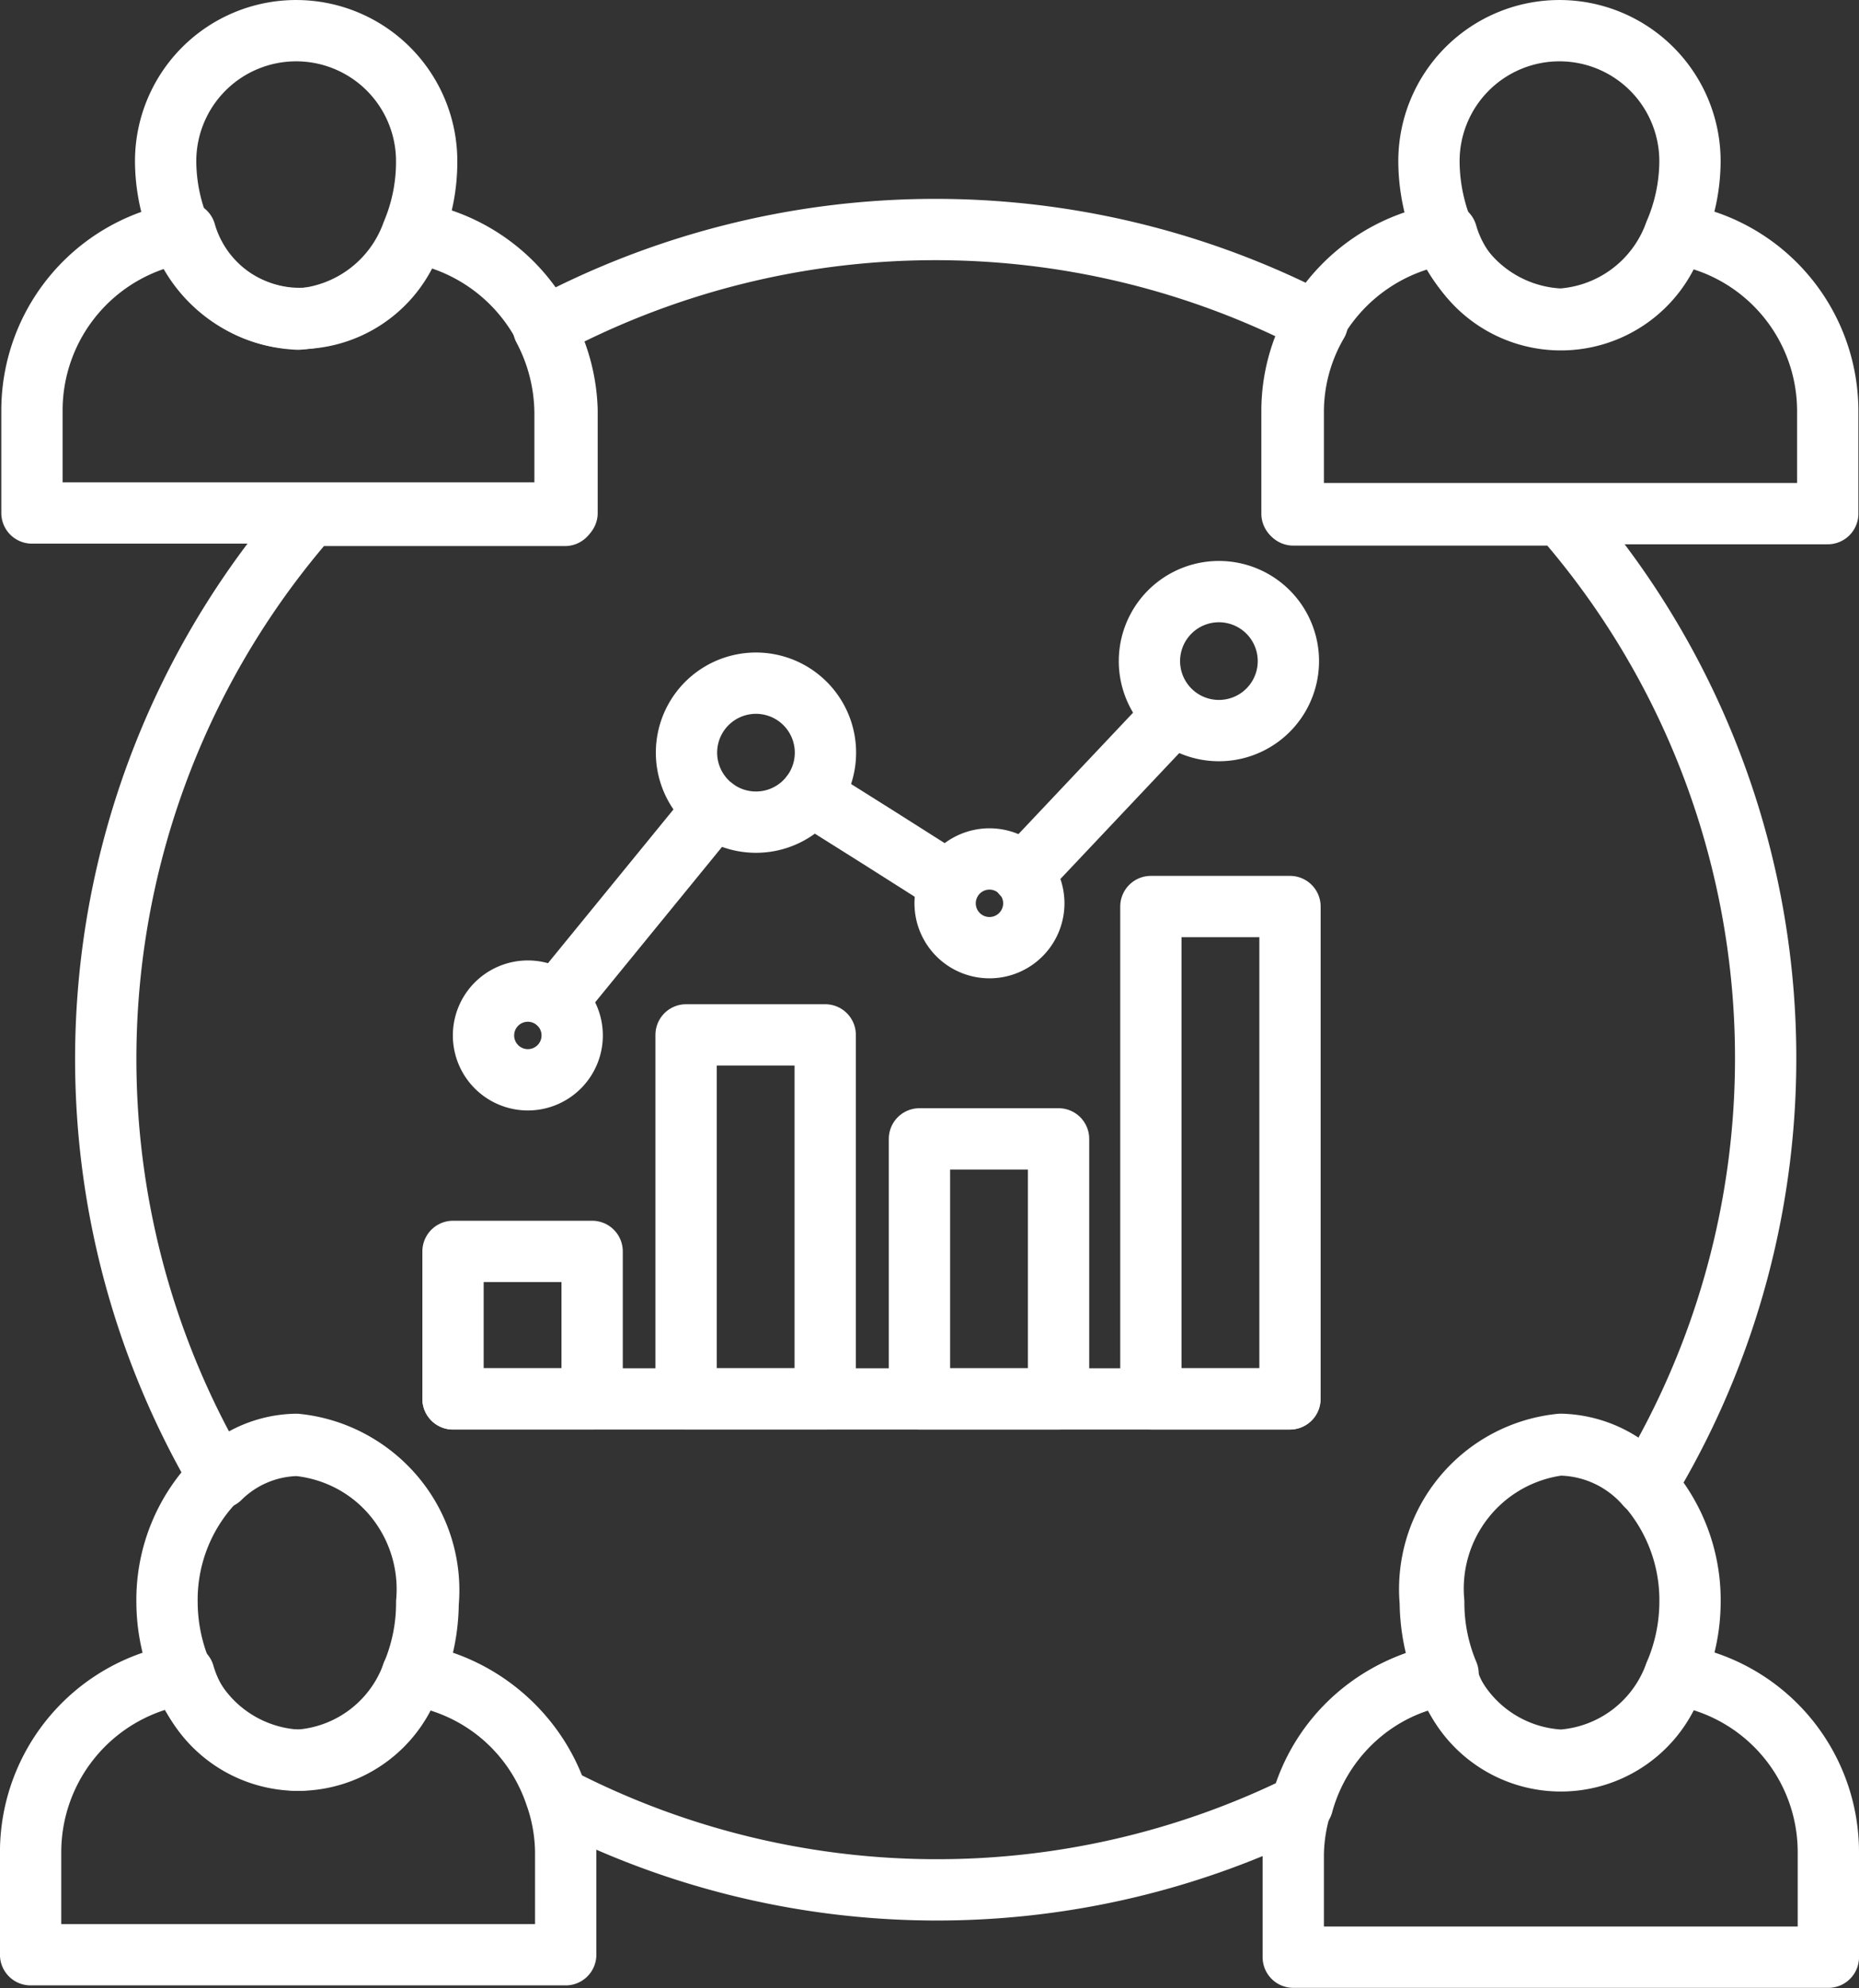 <?xml version="1.0" encoding="UTF-8"?> <svg xmlns="http://www.w3.org/2000/svg" width="45.488" height="48.637" viewBox="0 0 45.488 48.637"><rect x="0" y="0" width="45.488" height="48.637" fill="#333333" stroke="none"/><g id="Group_821" data-name="Group 821" transform="translate(0.749 0.75)"><g id="Group_820" data-name="Group 820" transform="translate(10.336 13.719)"><line id="Line_563" data-name="Line 563" x2="20.474" transform="translate(0 19.755)" fill="none" stroke="#fff" stroke-linecap="round" stroke-linejoin="round" stroke-width="1.5"></line><rect id="Rectangle_682" data-name="Rectangle 682" width="3.404" height="8.905" transform="translate(5.703 10.849)" stroke-width="1.5" stroke="#fff" stroke-linecap="round" stroke-linejoin="round" fill="none"></rect><rect id="Rectangle_685" data-name="Rectangle 685" width="3.404" height="3.608" transform="translate(0 16.146)" stroke-width="1.5" stroke="#fff" stroke-linecap="round" stroke-linejoin="round" fill="none"></rect><rect id="Rectangle_683" data-name="Rectangle 683" width="3.404" height="6.362" transform="translate(11.413 13.393)" stroke-width="1.5" stroke="#fff" stroke-linecap="round" stroke-linejoin="round" fill="none"></rect><rect id="Rectangle_684" data-name="Rectangle 684" width="3.404" height="12.045" transform="translate(17.076 7.709)" stroke-width="1.5" stroke="#fff" stroke-linecap="round" stroke-linejoin="round" fill="none"></rect><path id="Path_3300" data-name="Path 3300" d="M241.2,533.585a1.085,1.085,0,1,1-1.085-1.085A1.085,1.085,0,0,1,241.2,533.585Z" transform="translate(-238.284 -522.722)" fill="none" stroke="#fff" stroke-linecap="round" stroke-linejoin="round" stroke-width="1.5"></path><path id="Path_3298" data-name="Path 3298" d="M248.491,524.733a1.7,1.7,0,1,1,1.033-.792A1.7,1.7,0,0,1,248.491,524.733Z" transform="translate(-240.639 -519.146)" fill="none" stroke="#fff" stroke-linecap="round" stroke-linejoin="round" stroke-width="1.5"></path><path id="Path_3301" data-name="Path 3301" d="M257.045,529.867a1.085,1.085,0,1,1,.67-.516A1.085,1.085,0,0,1,257.045,529.867Z" transform="translate(-243.644 -521.187)" fill="none" stroke="#fff" stroke-linecap="round" stroke-linejoin="round" stroke-width="1.5"></path><path id="Path_3302" data-name="Path 3302" d="M265.234,521.418a1.7,1.7,0,1,1,1.173-2.035A1.7,1.7,0,0,1,265.234,521.418Z" transform="translate(-246.015 -518.082)" fill="none" stroke="#fff" stroke-linecap="round" stroke-linejoin="round" stroke-width="1.5"></path><line id="Line_561" data-name="Line 561" y1="4.727" x2="3.859" transform="translate(2.529 5.302)" fill="none" stroke="#fff" stroke-linecap="round" stroke-linejoin="round" stroke-width="1.5"></line><path id="Path_3299" data-name="Path 3299" d="M254.241,527.587c0-.034-3.391-2.157-3.391-2.157" transform="translate(-242.088 -520.447)" fill="none" stroke="#fff" stroke-linecap="round" stroke-linejoin="round" stroke-width="1.5"></path><line id="Line_562" data-name="Line 562" y1="3.886" x2="3.669" transform="translate(13.936 3.037)" fill="none" stroke="#fff" stroke-linecap="round" stroke-linejoin="round" stroke-width="1.5"></line></g><path id="Path_3304" data-name="Path 3304" d="M125.987,494.881a2.842,2.842,0,0,1,2.092.99A20.167,20.167,0,0,0,126,472.128H119.44V469.6a4.327,4.327,0,0,1,.591-2.172,20.278,20.278,0,0,0-18.937.128,4.487,4.487,0,0,1,.527,2.06v2.523H95.378a20.2,20.2,0,0,0-2.2,23.552,2.762,2.762,0,0,1,1.9-.8,3.561,3.561,0,0,1,3.193,3.864,4.79,4.79,0,0,1-.351,1.757,4.439,4.439,0,0,1,3.513,2.986,20.166,20.166,0,0,0,18.234.175,4.407,4.407,0,0,1,3.561-3.194,4.471,4.471,0,0,1-.351-1.756,3.545,3.545,0,0,1,3.114-3.848Z" transform="translate(-88.544 -460.28)" fill="none" stroke="#fff" stroke-linecap="round" stroke-linejoin="round" stroke-width="1.5"></path><path id="Path_3316" data-name="Path 3316" d="M102.083,490.266a4.423,4.423,0,0,0-3.513-2.986h0a2.906,2.906,0,0,1-5.588,0,4.407,4.407,0,0,0-3.752,4.343v2.523h13.093v-2.523a4.327,4.327,0,0,0-.239-1.357Z" transform="translate(-89.23 -447.074)" fill="none" stroke="#fff" stroke-linecap="round" stroke-linejoin="round" stroke-width="1.5"></path><path id="Path_3313" data-name="Path 3313" d="M94.53,491.488a3.194,3.194,0,0,0,2.794-2.108h0a4.47,4.47,0,0,0,.351-1.756,3.561,3.561,0,0,0-3.193-3.864,2.762,2.762,0,0,0-1.9.8,4.2,4.2,0,0,0-1.261,3.066,4.487,4.487,0,0,0,.367,1.756A3.193,3.193,0,0,0,94.53,491.488Z" transform="translate(-87.983 -449.174)" fill="none" stroke="#fff" stroke-linecap="round" stroke-linejoin="round" stroke-width="1.5"></path><path id="Path_3317" data-name="Path 3317" d="M117.921,487.29a2.906,2.906,0,0,1-5.588,0,4.375,4.375,0,0,0-3.561,3.194,4.265,4.265,0,0,0-.192,1.2V494.2h13.093v-2.587a4.391,4.391,0,0,0-3.752-4.327Z" transform="translate(-77.684 -447.068)" fill="none" stroke="#fff" stroke-linecap="round" stroke-linejoin="round" stroke-width="1.5"></path><path id="Path_3314" data-name="Path 3314" d="M113.879,491.488a3.194,3.194,0,0,0,2.794-2.108,4.487,4.487,0,0,0,.367-1.757,4.247,4.247,0,0,0-1.07-2.874,2.858,2.858,0,0,0-2.092-.99,3.561,3.561,0,0,0-3.193,3.864,4.791,4.791,0,0,0,.351,1.756h0a3.193,3.193,0,0,0,2.842,2.108Z" transform="translate(-76.436 -449.174)" fill="none" stroke="#fff" stroke-linecap="round" stroke-linejoin="round" stroke-width="1.5"></path><path id="Path_3311" data-name="Path 3311" d="M117.933,465.21a2.906,2.906,0,0,1-5.588,0,4.439,4.439,0,0,0-3.193,2.156,4.327,4.327,0,0,0-.591,2.171v2.523h13.109v-2.523a4.391,4.391,0,0,0-3.736-4.327Z" transform="translate(-77.696 -460.244)" fill="none" stroke="#fff" stroke-linecap="round" stroke-linejoin="round" stroke-width="1.5"></path><path id="Path_3315" data-name="Path 3315" d="M113.885,469.158a3.193,3.193,0,0,0,2.794-2.108,4.487,4.487,0,0,0,.367-1.756,3.193,3.193,0,1,0-6.387,0,4.646,4.646,0,0,0,.367,1.788,3.193,3.193,0,0,0,2.858,2.076Z" transform="translate(-76.443 -462.1)" fill="none" stroke="#fff" stroke-linecap="round" stroke-linejoin="round" stroke-width="1.5"></path><path id="Path_3305" data-name="Path 3305" d="M101.784,467.505a4.439,4.439,0,0,0-3.193-2.315,2.906,2.906,0,0,1-5.588,0,4.407,4.407,0,0,0-3.752,4.343v2.523h13.093v-2.523A4.455,4.455,0,0,0,101.784,467.505Z" transform="translate(-89.218 -460.256)" fill="none" stroke="#fff" stroke-linecap="round" stroke-linejoin="round" stroke-width="1.5"></path><path id="Path_3306" data-name="Path 3306" d="M94.541,469.158a3.193,3.193,0,0,0,2.794-2.108,4.471,4.471,0,0,0,.351-1.756,3.193,3.193,0,1,0-6.387,0,4.486,4.486,0,0,0,.367,1.756,3.193,3.193,0,0,0,2.874,2.108Z" transform="translate(-87.995 -462.1)" fill="none" stroke="#fff" stroke-linecap="round" stroke-linejoin="round" stroke-width="1.5"></path></g></svg> 